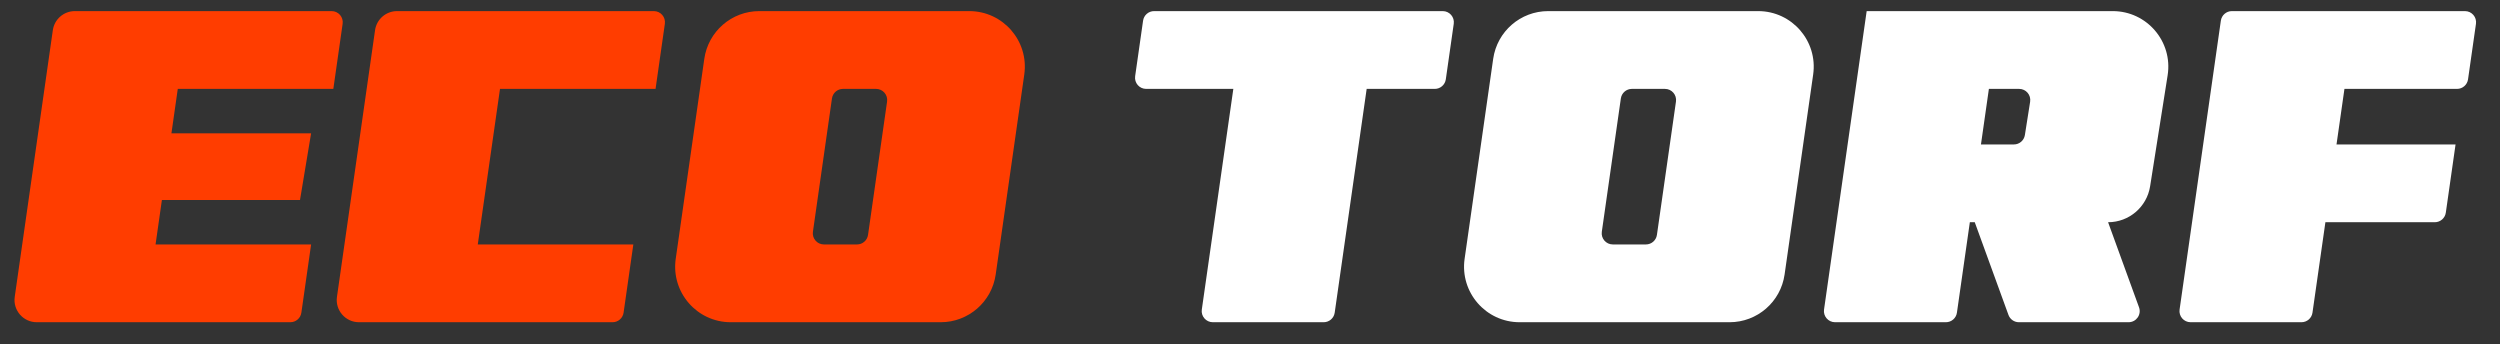 <svg width="225" height="31" viewBox="0 0 225 31" fill="none" xmlns="http://www.w3.org/2000/svg">
<rect x="0" y="0" width="225" height="31" fill="#333333" stroke="none"/>
<path d="M222.123 7.141C222.052 7.634 221.63 8 221.133 8H211L210.286 13H221L220.123 19.141C220.052 19.634 219.63 20 219.133 20H209.286L208.123 28.142C208.052 28.634 207.63 29 207.133 29H197.153C196.544 29 196.077 28.461 196.163 27.859L199.877 1.859C199.948 1.366 200.37 1 200.867 1H221.847C222.456 1 222.923 1.539 222.837 2.141L222.123 7.141Z" fill="white"/>
<path fill-rule="evenodd" clip-rule="evenodd" d="M89.613 24.707C89.261 27.17 87.152 29 84.663 29H65.765C62.722 29 60.385 26.305 60.815 23.293L63.387 5.293C63.739 2.83 65.848 1 68.337 1H87.235C90.278 1 92.615 3.695 92.185 6.707L89.613 24.707ZM73.163 20.859C73.077 21.461 73.544 22 74.153 22H77.133C77.63 22 78.052 21.634 78.123 21.141L79.837 9.141C79.923 8.539 79.456 8 78.847 8H75.867C75.37 8 74.948 8.366 74.877 8.859L73.163 20.859Z" fill="#FF3D00"/>
<path fill-rule="evenodd" clip-rule="evenodd" d="M160.613 24.707C160.261 27.17 158.152 29 155.664 29H136.765C133.722 29 131.385 26.305 131.815 23.293L134.387 5.293C134.739 2.83 136.848 1 139.336 1H158.235C161.278 1 163.615 3.695 163.185 6.707L160.613 24.707ZM144.163 20.859C144.077 21.461 144.544 22 145.153 22H148.133C148.63 22 149.052 21.634 149.123 21.141L150.837 9.141C150.923 8.539 150.456 8 149.847 8H146.867C146.37 8 145.948 8.366 145.877 8.859L144.163 20.859Z" fill="white"/>
<path d="M59 8H45L43 22H57L56.123 28.141C56.052 28.634 55.63 29 55.133 29H32.306C31.089 29 30.154 27.922 30.326 26.717L33.755 2.717C33.895 1.732 34.739 1 35.735 1H58.847C59.456 1 59.923 1.539 59.837 2.141L59 8Z" fill="#FF3D00"/>
<path d="M130.123 7.141C130.052 7.634 129.63 8 129.133 8H123L120.123 28.141C120.052 28.634 119.63 29 119.133 29H109.153C108.544 29 108.077 28.461 108.163 27.859L111 8H103.153C102.544 8 102.077 7.461 102.163 6.859L102.877 1.859C102.948 1.366 103.37 1 103.867 1H129.847C130.456 1 130.923 1.539 130.837 2.141L130.123 7.141Z" fill="white"/>
<path fill-rule="evenodd" clip-rule="evenodd" d="M193.51 16.768C193.216 18.629 191.612 20 189.728 20V20L192.512 27.658C192.749 28.311 192.266 29 191.572 29H181.7C181.28 29 180.904 28.737 180.761 28.342L177.728 20H177.286L176.123 28.142C176.052 28.634 175.63 29 175.133 29H165.153C164.544 29 164.077 28.461 164.163 27.859L168 1H190.149C193.221 1 195.567 3.745 195.087 6.78L193.51 16.768ZM178.286 13H181.251C181.743 13 182.162 12.642 182.239 12.156L182.712 9.156C182.808 8.549 182.339 8 181.724 8H179L178.286 13Z" fill="white"/>
<path d="M30 8H16L15.429 12H28L27 18H14.571L14 22H28L27.123 28.141C27.052 28.634 26.63 29 26.133 29H3.306C2.089 29 1.154 27.922 1.326 26.717L4.755 2.717C4.895 1.732 5.739 1 6.735 1H29.847C30.456 1 30.923 1.539 30.837 2.141L30 8Z" fill="#FF3D00"/>
</svg>
